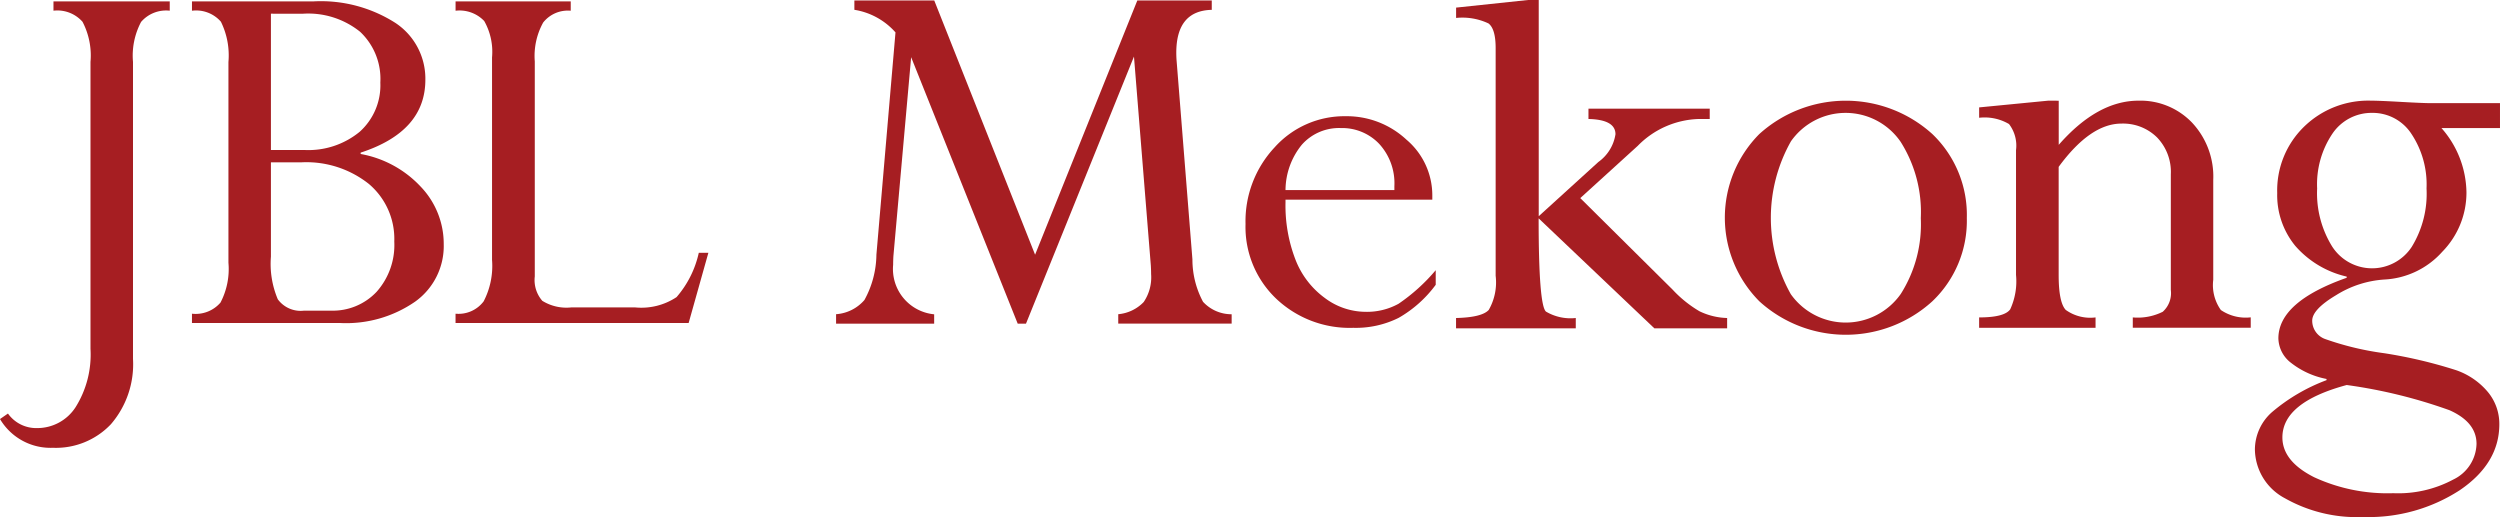 <svg xmlns="http://www.w3.org/2000/svg" width="208.612" height="43.141" viewBox="0 0 208.612 43.141"><defs><style>.a{fill:#a61e22;}</style></defs><g transform="translate(-0.5)"><g transform="translate(0.5)"><g transform="translate(0 0.114)"><path class="a" d="M161.974,210.937v.778a2.753,2.753,0,0,0-2.391.938,6.006,6.006,0,0,0-.675,3.341v24.781a7.657,7.657,0,0,1-1.842,5.446,6.321,6.321,0,0,1-4.84,1.968,4.9,4.9,0,0,1-4.416-2.4l.664-.458a2.891,2.891,0,0,0,2.425,1.213,3.8,3.8,0,0,0,3.215-1.739,8.256,8.256,0,0,0,1.247-4.874V215.994a6.088,6.088,0,0,0-.664-3.352,2.8,2.8,0,0,0-2.425-.927v-.778Z" transform="translate(-147.81 -210.937)"/><path class="a" d="M206.325,237.777H193.956V237a2.735,2.735,0,0,0,2.38-.927,6.043,6.043,0,0,0,.664-3.333V216a6.367,6.367,0,0,0-.629-3.366,2.741,2.741,0,0,0-2.414-.916v-.778h10.125a11.543,11.543,0,0,1,6.85,1.795,5.573,5.573,0,0,1,2.5,4.743q0,4.321-5.4,6.081v.114a9.026,9.026,0,0,1,5,2.714,6.9,6.9,0,0,1,1.933,4.82,5.7,5.7,0,0,1-2.37,4.775A10.105,10.105,0,0,1,206.325,237.777Zm-5.78-25.811v11.372h2.776a6.741,6.741,0,0,0,4.634-1.521,5.206,5.206,0,0,0,1.72-4.107,5.389,5.389,0,0,0-1.686-4.233,6.891,6.891,0,0,0-4.76-1.51Zm2.545,12.4h-2.545v7.871a7.579,7.579,0,0,0,.573,3.558,2.361,2.361,0,0,0,2.2.949h2.224a5.015,5.015,0,0,0,3.818-1.567,5.867,5.867,0,0,0,1.479-4.2,6,6,0,0,0-2.121-4.805A8.387,8.387,0,0,0,203.091,224.368Z" transform="translate(-177.938 -210.937)"/><path class="a" d="M277.617,231.919h.8l-1.647,5.858h-19.45V237a2.624,2.624,0,0,0,2.345-1.03,6.411,6.411,0,0,0,.7-3.458v-16.9a5.212,5.212,0,0,0-.652-3.035,2.842,2.842,0,0,0-2.391-.859v-.778h9.61v.778a2.622,2.622,0,0,0-2.3.984,5.767,5.767,0,0,0-.7,3.249v17.939a2.627,2.627,0,0,0,.629,2.036,3.816,3.816,0,0,0,2.414.549h5.331a5.314,5.314,0,0,0,3.455-.858A8.4,8.4,0,0,0,277.617,231.919Z" transform="translate(-219.307 -210.937)"/></g><g transform="translate(69.766 0.039)"><path class="a" d="M373.932,210.72h6.211v.782q-2.96.069-2.96,3.586,0,.3.023.621l1.323,16.62a7.483,7.483,0,0,0,.886,3.535,3.219,3.219,0,0,0,2.388,1.04v.781H372.34V236.9a3.353,3.353,0,0,0,2.124-1.017,3.669,3.669,0,0,0,.618-2.335c0-.216-.008-.454-.023-.716L373.652,215.4l-9.011,22.289h-.69l-8.893-22.236-1.479,16.583q-.023.39-.023.737a3.8,3.8,0,0,0,3.423,4.135v.781h-8.185V236.9a3.439,3.439,0,0,0,2.366-1.185,8.017,8.017,0,0,0,1-3.78l1.592-18.551a5.8,5.8,0,0,0-3.431-1.885v-.782h6.664l8.416,21.218Z" transform="translate(-348.794 -210.72)"/></g><g transform="translate(143.929 8.403)"><path class="a" d="M582.64,244.607a9.267,9.267,0,0,1-2.886,6.955,10.725,10.725,0,0,1-14.419,0,9.9,9.9,0,0,1-.013-13.961,10.758,10.758,0,0,1,14.444,0A9.347,9.347,0,0,1,582.64,244.607Zm-3.84.013a10.959,10.959,0,0,0-1.679-6.367,5.573,5.573,0,0,0-9.155-.051,13.006,13.006,0,0,0-.013,12.759,5.615,5.615,0,0,0,9.18-.026A10.851,10.851,0,0,0,578.8,244.619Z" transform="translate(-562.448 -234.816)"/><path class="a" d="M630.229,234.816V238.5q3.229-3.687,6.663-3.687a5.969,5.969,0,0,1,4.451,1.821,6.575,6.575,0,0,1,1.78,4.8v8.328a3.582,3.582,0,0,0,.636,2.521,3.689,3.689,0,0,0,2.492.611v.864h-9.842V252.9a4.681,4.681,0,0,0,2.5-.471,2.088,2.088,0,0,0,.674-1.821v-9.653a4.142,4.142,0,0,0-1.157-3.082,4.034,4.034,0,0,0-2.963-1.147q-2.594,0-5.239,3.611v9.021q0,2.293.593,2.918a3.516,3.516,0,0,0,2.485.624v.864h-9.715V252.9q2.111,0,2.594-.676a5.568,5.568,0,0,0,.484-2.87V238.944a2.954,2.954,0,0,0-.585-2.181,4.024,4.024,0,0,0-2.492-.523v-.865l5.747-.56Z" transform="translate(-602.368 -234.816)"/><path class="a" d="M704.407,235.019h5.925V237.1h-4.883a8.276,8.276,0,0,1,2.085,5.366,7.049,7.049,0,0,1-2.022,4.959,6.947,6.947,0,0,1-4.844,2.314,8.618,8.618,0,0,0-4.005,1.3q-2,1.193-2,2.133a1.626,1.626,0,0,0,1.056,1.523,24.348,24.348,0,0,0,4.948,1.191,39.5,39.5,0,0,1,6.014,1.42,6.027,6.027,0,0,1,2.643,1.821,4.169,4.169,0,0,1,.953,2.686q0,3.259-3.294,5.5a13.973,13.973,0,0,1-8.049,2.241,12.213,12.213,0,0,1-6.548-1.564,4.673,4.673,0,0,1-2.505-4.082,4.183,4.183,0,0,1,1.437-3.115,15.263,15.263,0,0,1,4.54-2.658v-.1a6.911,6.911,0,0,1-2.95-1.335,2.643,2.643,0,0,1-1.068-2.047q0-3.052,5.7-5.06v-.1a8.084,8.084,0,0,1-4.284-2.556,6.669,6.669,0,0,1-1.513-4.412A7.411,7.411,0,0,1,693.968,237a7.671,7.671,0,0,1,5.607-2.187q.661,0,2.441.1T704.407,235.019Zm3.967,28.431q0-1.806-2.263-2.81a42.387,42.387,0,0,0-8.57-2.1q-5.366,1.45-5.366,4.374,0,1.984,2.645,3.319a14.6,14.6,0,0,0,6.612,1.335,9.74,9.74,0,0,0,5.01-1.144A3.392,3.392,0,0,0,708.374,263.451Zm-13.3-21.311a8.438,8.438,0,0,0,1.246,4.832,3.957,3.957,0,0,0,6.65.038,8.474,8.474,0,0,0,1.233-4.87,7.63,7.63,0,0,0-1.259-4.552,3.856,3.856,0,0,0-3.268-1.755,3.941,3.941,0,0,0-3.332,1.742A7.562,7.562,0,0,0,695.074,242.14Z" transform="translate(-645.65 -234.816)"/></g><g transform="translate(121.499)"><path class="a" d="M512.994,222.776l-4.8,4.363,7.714,7.647a9.907,9.907,0,0,0,2.232,1.795,5.629,5.629,0,0,0,2.309.564v.862h-6.071l-9.658-9.178q0,7.248.614,7.782a4.023,4.023,0,0,0,2.485.534v.862h-9.991v-.862q2.152-.05,2.728-.672a4.615,4.615,0,0,0,.577-2.855v-19q0-1.6-.6-2.055a5.115,5.115,0,0,0-2.7-.457v-.862l5.995-.634h.9V228.65l4.974-4.522a3.493,3.493,0,0,0,1.43-2.317q0-1.222-2.254-1.273v-.862h10.119v.862h-.9A7.414,7.414,0,0,0,512.994,222.776Z" transform="translate(-497.828 -210.609)"/></g><g transform="translate(103.936 9.7)"><path class="a" d="M463.1,251.4v1.218A10,10,0,0,1,460,255.38a8.031,8.031,0,0,1-3.781.828,8.912,8.912,0,0,1-6.448-2.448,8.264,8.264,0,0,1-2.541-6.218,9.012,9.012,0,0,1,2.426-6.391,7.816,7.816,0,0,1,5.942-2.6,7.3,7.3,0,0,1,5.057,1.954,6.084,6.084,0,0,1,2.161,4.666v.345H450.566v.23a12.524,12.524,0,0,0,.839,4.793,7.149,7.149,0,0,0,2.449,3.184,5.69,5.69,0,0,0,3.356,1.149A5.447,5.447,0,0,0,460,254.2,15.317,15.317,0,0,0,463.1,251.4Zm-12.529-6.689h9.08v-.322a4.857,4.857,0,0,0-1.276-3.54,4.262,4.262,0,0,0-3.184-1.31,4.147,4.147,0,0,0-3.253,1.379A6.04,6.04,0,0,0,450.566,244.714Z" transform="translate(-447.233 -238.553)"/></g></g></g></svg>
